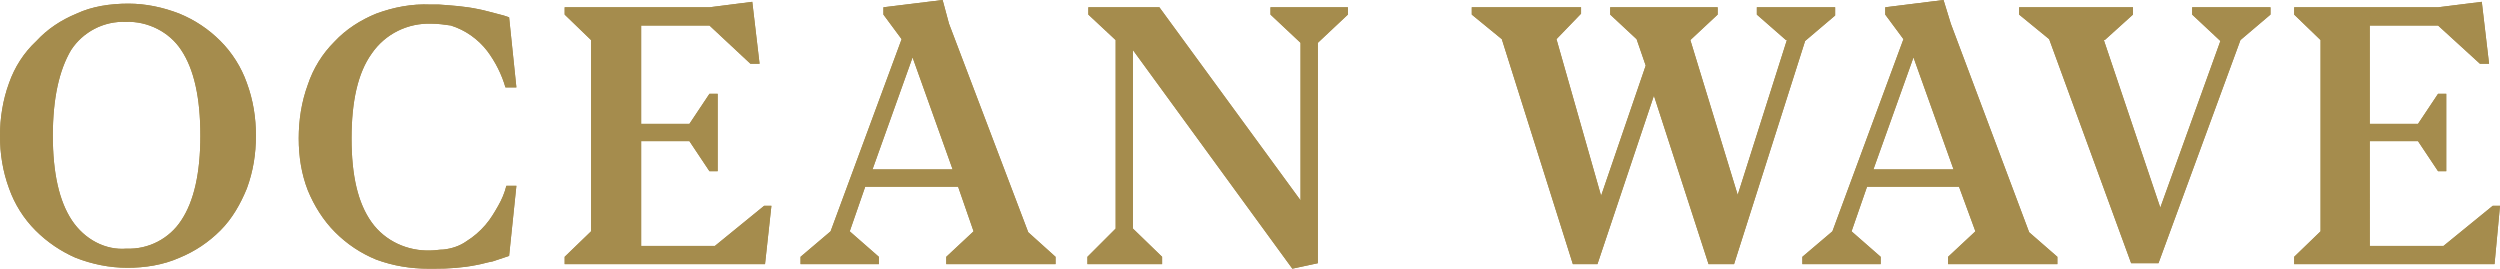 <?xml version="1.0" encoding="utf-8"?>
<!-- Generator: Adobe Illustrator 22.0.1, SVG Export Plug-In . SVG Version: 6.00 Build 0)  -->
<svg version="1.1" id="Livello_1" xmlns="http://www.w3.org/2000/svg" xmlns:xlink="http://www.w3.org/1999/xlink" x="0px" y="0px"
	 viewBox="0 0 274.5 29.5" style="enable-background:new 0 0 274.5 29.5;" xml:space="preserve">
<style type="text/css">
	.st0{clip-path:url(#SVGID_2_);}
	.st1{fill:#A58C4D;}
</style>
<title>ocean-wave</title>
<g>
	<defs>
		<path id="SVGID_1_" d="M139.5,0.8v0.8l3.3,3.1V22L127.3,0.8h-7.8v0.8l3,2.8v20.7l-3.1,3.1V29h8.2v-0.8l-3.2-3.1V5.5l17.5,24
			l2.8-0.6V4.7l3.3-3.1V0.8H139.5z M192.9,0.8v0.8l3.2,2.8h0.1l-5.4,17l-5.2-17l0,0l3-2.8V0.8h-11.8v0.8l2.9,2.7l1,2.9l-4.9,14.3
			l-4.9-17.2l0,0l2.7-2.8V0.8h-12v0.8l3.3,2.7l7.8,24.7h2.7l6.2-18.5l6,18.5h2.8l7.8-24.5l3.3-2.8V0.8H192.9z M240.7,0.8v0.8
			l3.1,2.9l0,0l-6.6,18.3l-6.2-18.4h0.1l3.1-2.8V0.8h-12.5v0.8l3.3,2.7l9,24.6h3L246,4.4l3.3-2.8V0.8H240.7z M7.9,24.2
			c-1.4-2.1-2.1-5.2-2.1-9.3c0-4.1,0.7-7.2,2-9.4c1.3-2,3.6-3.2,6-3.1c2.4-0.1,4.8,1.1,6.1,3.1c1.4,2.1,2.1,5.2,2.1,9.4
			c0,4.1-0.7,7.2-2.1,9.3c-1.3,2-3.6,3.2-6,3.1C11.6,27.5,9.3,26.3,7.9,24.2 M8.4,1.5c-1.7,0.7-3.2,1.7-4.4,3C2.6,5.8,1.6,7.4,1,9.1
			C0.3,11,0,13,0,14.9c0,2,0.3,3.9,1,5.8c0.6,1.7,1.6,3.3,2.9,4.6c1.3,1.3,2.8,2.3,4.4,3c1.8,0.7,3.7,1.1,5.7,1.1
			c1.9,0,3.9-0.3,5.7-1.1c1.7-0.7,3.2-1.7,4.5-3c1.3-1.3,2.2-2.9,2.9-4.6c0.7-1.9,1-3.8,1-5.8c0-2-0.3-3.9-1-5.8
			c-0.6-1.7-1.6-3.3-2.9-4.6c-1.3-1.3-2.8-2.3-4.5-3c-1.8-0.7-3.7-1.1-5.6-1.1C12.1,0.4,10.1,0.7,8.4,1.5 M41.3,1.5
			c-1.7,0.7-3.3,1.7-4.6,3.1c-1.3,1.3-2.3,2.9-2.9,4.7c-0.7,1.9-1,3.9-1,5.9c0,2,0.3,3.9,1,5.7c0.7,1.7,1.7,3.3,3,4.6
			c1.3,1.3,2.8,2.3,4.5,3c1.9,0.7,3.8,1,5.8,1c0.1,0,0.2,0,0.3,0h0.3c1.6,0,3.1-0.1,4.6-0.4c0.6-0.1,1.2-0.3,1.8-0.4l1.8-0.6
			l0.8-7.7h-1.1c-0.2,0.8-0.5,1.5-0.9,2.2c-0.4,0.7-0.8,1.4-1.4,2.1c-0.6,0.7-1.3,1.3-2.1,1.8c-0.7,0.5-1.6,0.8-2.5,0.9l0,0
			c-0.5,0-0.9,0.1-1.4,0.1c-2.5,0.1-5-1-6.5-3.1c-1.5-2.1-2.2-5.1-2.2-9.2s0.7-7.2,2.2-9.3c1.5-2.2,4-3.4,6.6-3.3
			c0.7,0,1.4,0.1,2.1,0.2c1.6,0.5,3,1.5,4,2.8c0.9,1.2,1.6,2.6,2,4h1.2l-0.8-7.7l-0.6-0.2c-1.2-0.3-2.2-0.6-2.8-0.7
			c-1.4-0.3-2.9-0.4-4.3-0.5c-0.4,0-0.7,0-0.9,0C45.2,0.4,43.2,0.8,41.3,1.5 M77.9,0.8H62v0.8l2.9,2.8v21L62,28.2V29h22l0.7-6.4
			h-0.8L78.5,27h-8.1V15.5h5.3l2.2,3.3h0.9v-8.5h-0.9l-2.2,3.3h-5.3V2.8h7.5L82.4,7h1l-0.8-6.8L77.9,0.8z M267.7,0.8h-15.8v0.8
			l2.9,2.8v21l-2.9,2.8V29h22l0.6-6.4h-0.8l-5.4,4.4h-8.1V15.5h5.3l2.2,3.3h0.9v-8.5h-0.9l-2.2,3.3h-5.3V2.8h7.5l4.6,4.2h1l-0.8-6.8
			L267.7,0.8z M100.2,6.3l4.4,12.3h-8.8L100.2,6.3z M97,0.8v0.8l2,2.7l-7.8,21.1l-3.3,2.8V29h8.6v-0.8l-3.2-2.8l1.7-4.9h10.2
			l1.7,4.9l-3,2.8V29h12v-0.8l-3-2.7l-8.7-22.9L103.5,0L97,0.8z M210.1,6.3l4.4,12.3h-8.8L210.1,6.3z M207,0.8v0.8l2,2.7l-7.8,21.1
			l-3.3,2.8V29h8.6v-0.8l-3.2-2.8l1.7-4.9h10.1l1.8,4.9l-3,2.8V29h12v-0.8l-3.1-2.7l-8.6-22.9L213.4,0L207,0.8z"/>
	</defs>
	<use xlink:href="#SVGID_1_"  style="overflow:visible;fill:#A58C4D;"/>
	<clipPath id="SVGID_2_">
		<use xlink:href="#SVGID_1_"  style="overflow:visible;"/>
	</clipPath>
	<g class="st0">
		<rect y="0" class="st1" width="274.5" height="29.5"/>
	</g>
</g>
</svg>
